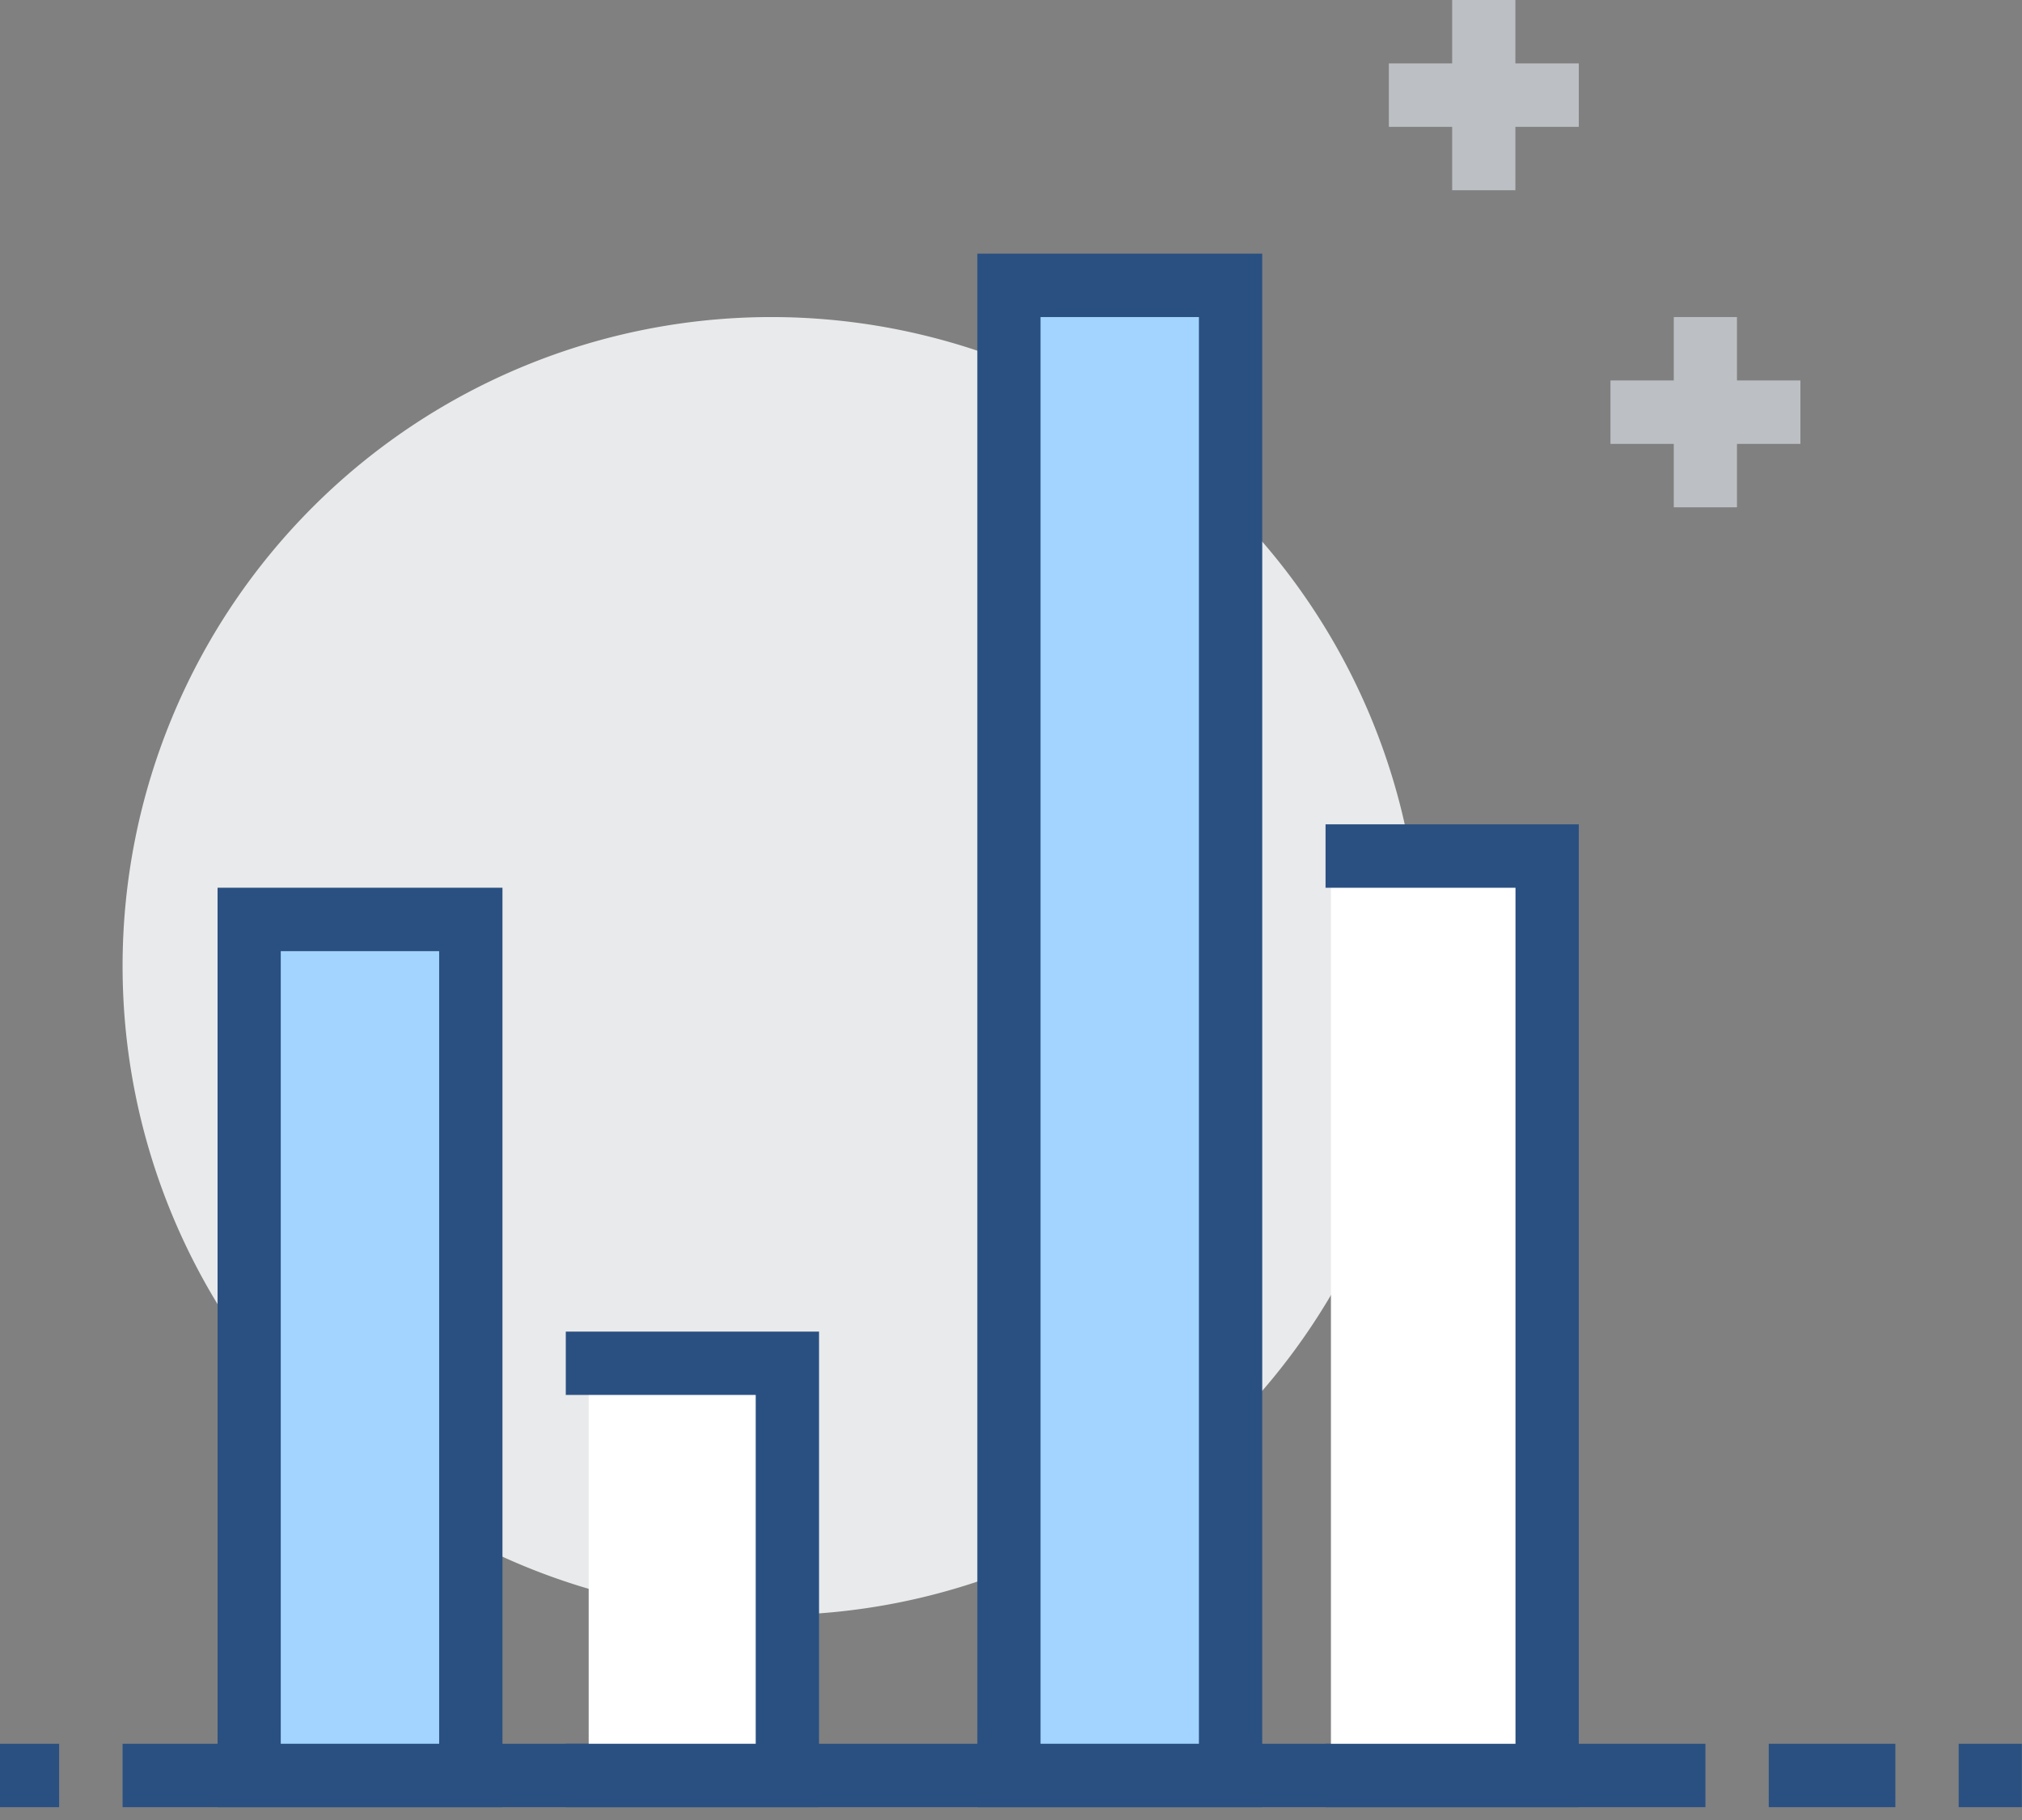 <svg xmlns="http://www.w3.org/2000/svg" xmlns:xlink="http://www.w3.org/1999/xlink" width="80" height="72" viewBox="0 0 80 72"><rect x="0" y="0" width="80" height="72" fill="#808080" stroke="none"/><defs><clipPath id="a"><rect width="80" height="72" fill="none"/></clipPath></defs><g transform="translate(-0.159)"><g transform="translate(0.159)" clip-path="url(#a)"><path d="M55.352,35.712A25.676,25.676,0,1,1,29.676,10,25.694,25.694,0,0,1,55.352,35.712" transform="translate(0.85 2.543)" fill="#e9eaeb"/><path d="M2.5,1.509H0V-1H2.5Z" transform="translate(77.495 69.984)" fill="#2a5082"/><path d="M2.5,1.509H0V-1H2.5Z" transform="translate(-0.16 69.984)" fill="#2a5082"/><path d="M62.625,1.509H0V-1H62.625Z" transform="translate(4.85 69.984)" fill="#2a5082"/><rect width="8.101" height="33.465" transform="translate(10.127 36.507)" fill="#a3d4ff"/><path d="M-1-1H10.272V35.374H-1ZM7.767,1.509H1.5V32.865H7.767Z" transform="translate(9.608 36.119)" fill="#2a5082"/><rect width="8.101" height="16.225" transform="translate(23.291 53.746)" fill="#fff"/><path d="M28.02,60.814H18V58.305h7.515v-13.8H18V42H28.02Z" transform="translate(4.385 10.679)" fill="#2a5082"/><rect width="8.101" height="58.817" transform="translate(40.506 11.155)" fill="#a3d4ff"/><path d="M-1-1H10.272V60.459H-1ZM7.767,1.509H1.5V57.95H7.767Z" transform="translate(39.668 11.034)" fill="#2a5082"/><rect width="9.114" height="35.493" transform="translate(52.658 34.479)" fill="#fff"/><path d="M52.02,64.882H42V62.374h7.515V28.509H42V26H52.02Z" transform="translate(10.445 6.611)" fill="#2a5082"/><path d="M1.5,7.526H-1V0H1.5Z" transform="translate(67.223 12.543)" fill="#bcc0c4"/><path d="M7.515,1.509H0V-1H7.515Z" transform="translate(63.718 16.051)" fill="#bcc0c4"/><path d="M1.5,7.526H-1V0H1.5Z" transform="translate(58.455 0)" fill="#bcc0c4"/><path d="M7.515,1.509H0V-1H7.515Z" transform="translate(54.95 3.509)" fill="#bcc0c4"/><path d="M5.01,1.509H0V-1H5.01Z" transform="translate(69.98 69.984)" fill="#2a5082"/></g></g></svg>